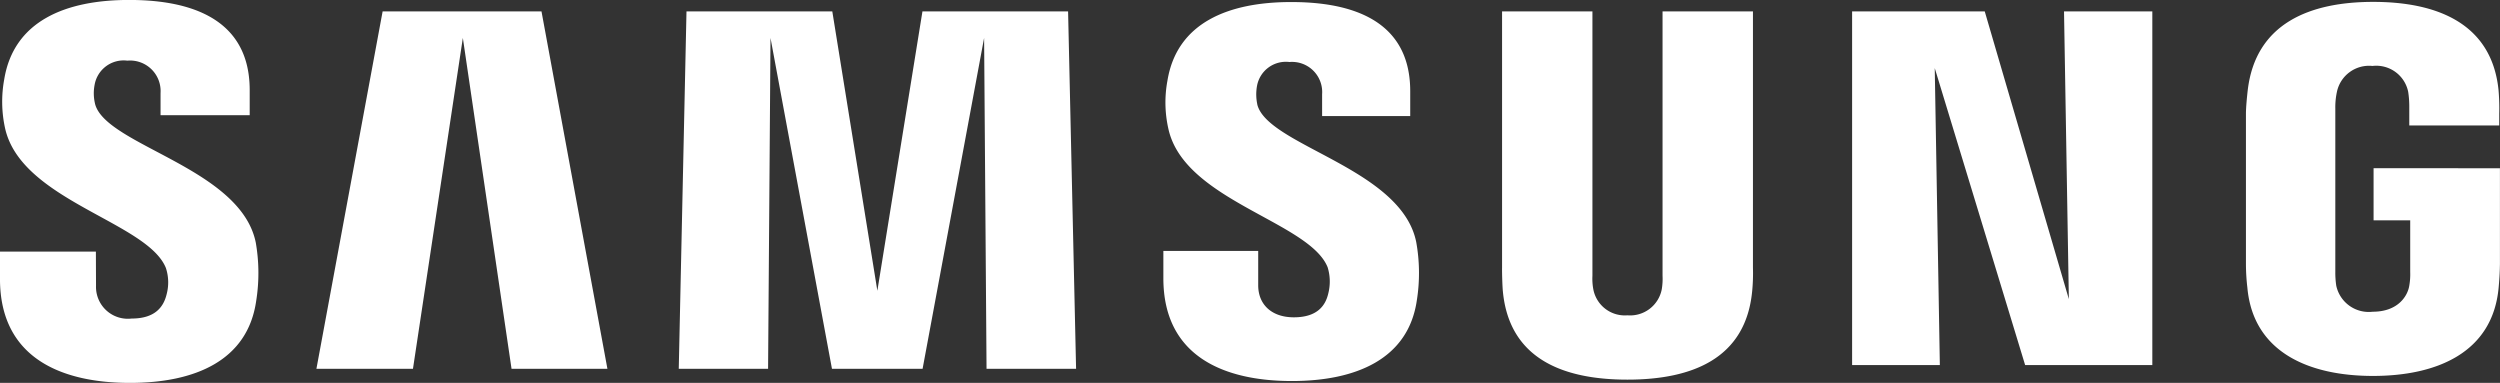 <svg xmlns="http://www.w3.org/2000/svg" width="214" height="32.776" viewBox="0 0 214 32.776">
  <rect x="0" y="0" width="214" height="32.776" fill="#333333" stroke="none"/>
  <g id="g18" transform="translate(689.614 48.861)">
    <path id="path20" d="M-486.436-34.465V-30h3.136v4.427a5.588,5.588,0,0,1-.08,1.164c-.125.826-.909,2.232-3.135,2.232a2.846,2.846,0,0,1-3.116-2.232,7.585,7.585,0,0,1-.08-1.164V-39.559A6.263,6.263,0,0,1-489.573-41a2.809,2.809,0,0,1,3.042-2.215A2.787,2.787,0,0,1-483.473-41a8.1,8.1,0,0,1,.093,1.18v1.7h7.7v-1a18.241,18.241,0,0,0-.059-2.025c-.579-5.739-5.308-7.555-10.729-7.555s-10.064,1.833-10.739,7.555c-.061.523-.154,1.464-.154,2.025v12.862a17.465,17.465,0,0,0,.122,2.018c.5,5.581,5.34,7.559,10.75,7.559,5.443,0,10.247-1.978,10.758-7.559.091-1.024.1-1.457.112-2.018v-8.2Zm-53.125-13.421H-547.3v22.632a5.386,5.386,0,0,1-.068,1.162,2.759,2.759,0,0,1-2.94,2.222,2.744,2.744,0,0,1-2.917-2.222,4.948,4.948,0,0,1-.077-1.162V-47.887h-7.735v21.93c-.01.565.035,1.72.068,2.023.534,5.715,5.038,7.57,10.661,7.57s10.136-1.855,10.68-7.57a16.015,16.015,0,0,0,.066-2.023Zm-71.091,0-3.86,23.914-3.857-23.914h-12.481l-.662,30.593h7.646l.207-28.321,5.261,28.321h7.758l5.266-28.321.208,28.321h7.665l-.684-30.593Zm-46.209,0-5.667,30.593h8.264l4.27-28.321,4.168,28.321h8.207l-5.643-30.593Zm144.341,24.631-7.2-24.631h-11.353v30.274h7.51L-524-43.032l7.737,25.419h10.888V-47.887h-7.559Zm-69.468-16.669a4.1,4.1,0,0,1-.026-1.582,2.509,2.509,0,0,1,2.773-2.047,2.582,2.582,0,0,1,2.8,2.755v1.871h7.542v-2.132c0-6.592-5.91-7.627-10.189-7.627-5.389,0-9.79,1.776-10.594,6.736a10.213,10.213,0,0,0,.073,4.077c1.311,6.184,12.077,7.978,13.64,11.89a4.137,4.137,0,0,1,.056,2.242c-.234,1.018-.919,2.042-2.949,2.042-1.9,0-3.05-1.094-3.05-2.744l0-2.936h-8.118v2.334c0,6.763,5.3,8.8,11,8.8,5.464,0,9.977-1.867,10.7-6.928a14.9,14.9,0,0,0-.054-4.96c-1.265-6.343-12.74-8.251-13.609-11.792M-681.483-40a3.8,3.8,0,0,1-.031-1.607,2.522,2.522,0,0,1,2.8-2.062,2.614,2.614,0,0,1,2.843,2.779V-39h7.631v-2.149c0-6.655-6-7.716-10.326-7.716-5.434,0-9.874,1.8-10.687,6.8a10.566,10.566,0,0,0,.061,4.124c1.325,6.255,12.2,8.063,13.779,12.021a3.949,3.949,0,0,1,.06,2.259c-.251,1.028-.941,2.067-2.988,2.067a2.726,2.726,0,0,1-3.054-2.786l-.011-2.944h-8.209v2.339c0,6.84,5.372,8.9,11.121,8.9,5.528,0,10.067-1.884,10.807-7a15.2,15.2,0,0,0-.032-5.008c-1.291-6.421-12.894-8.323-13.765-11.9" transform="translate(0)" fill="#fff"/>
  </g>
</svg>
